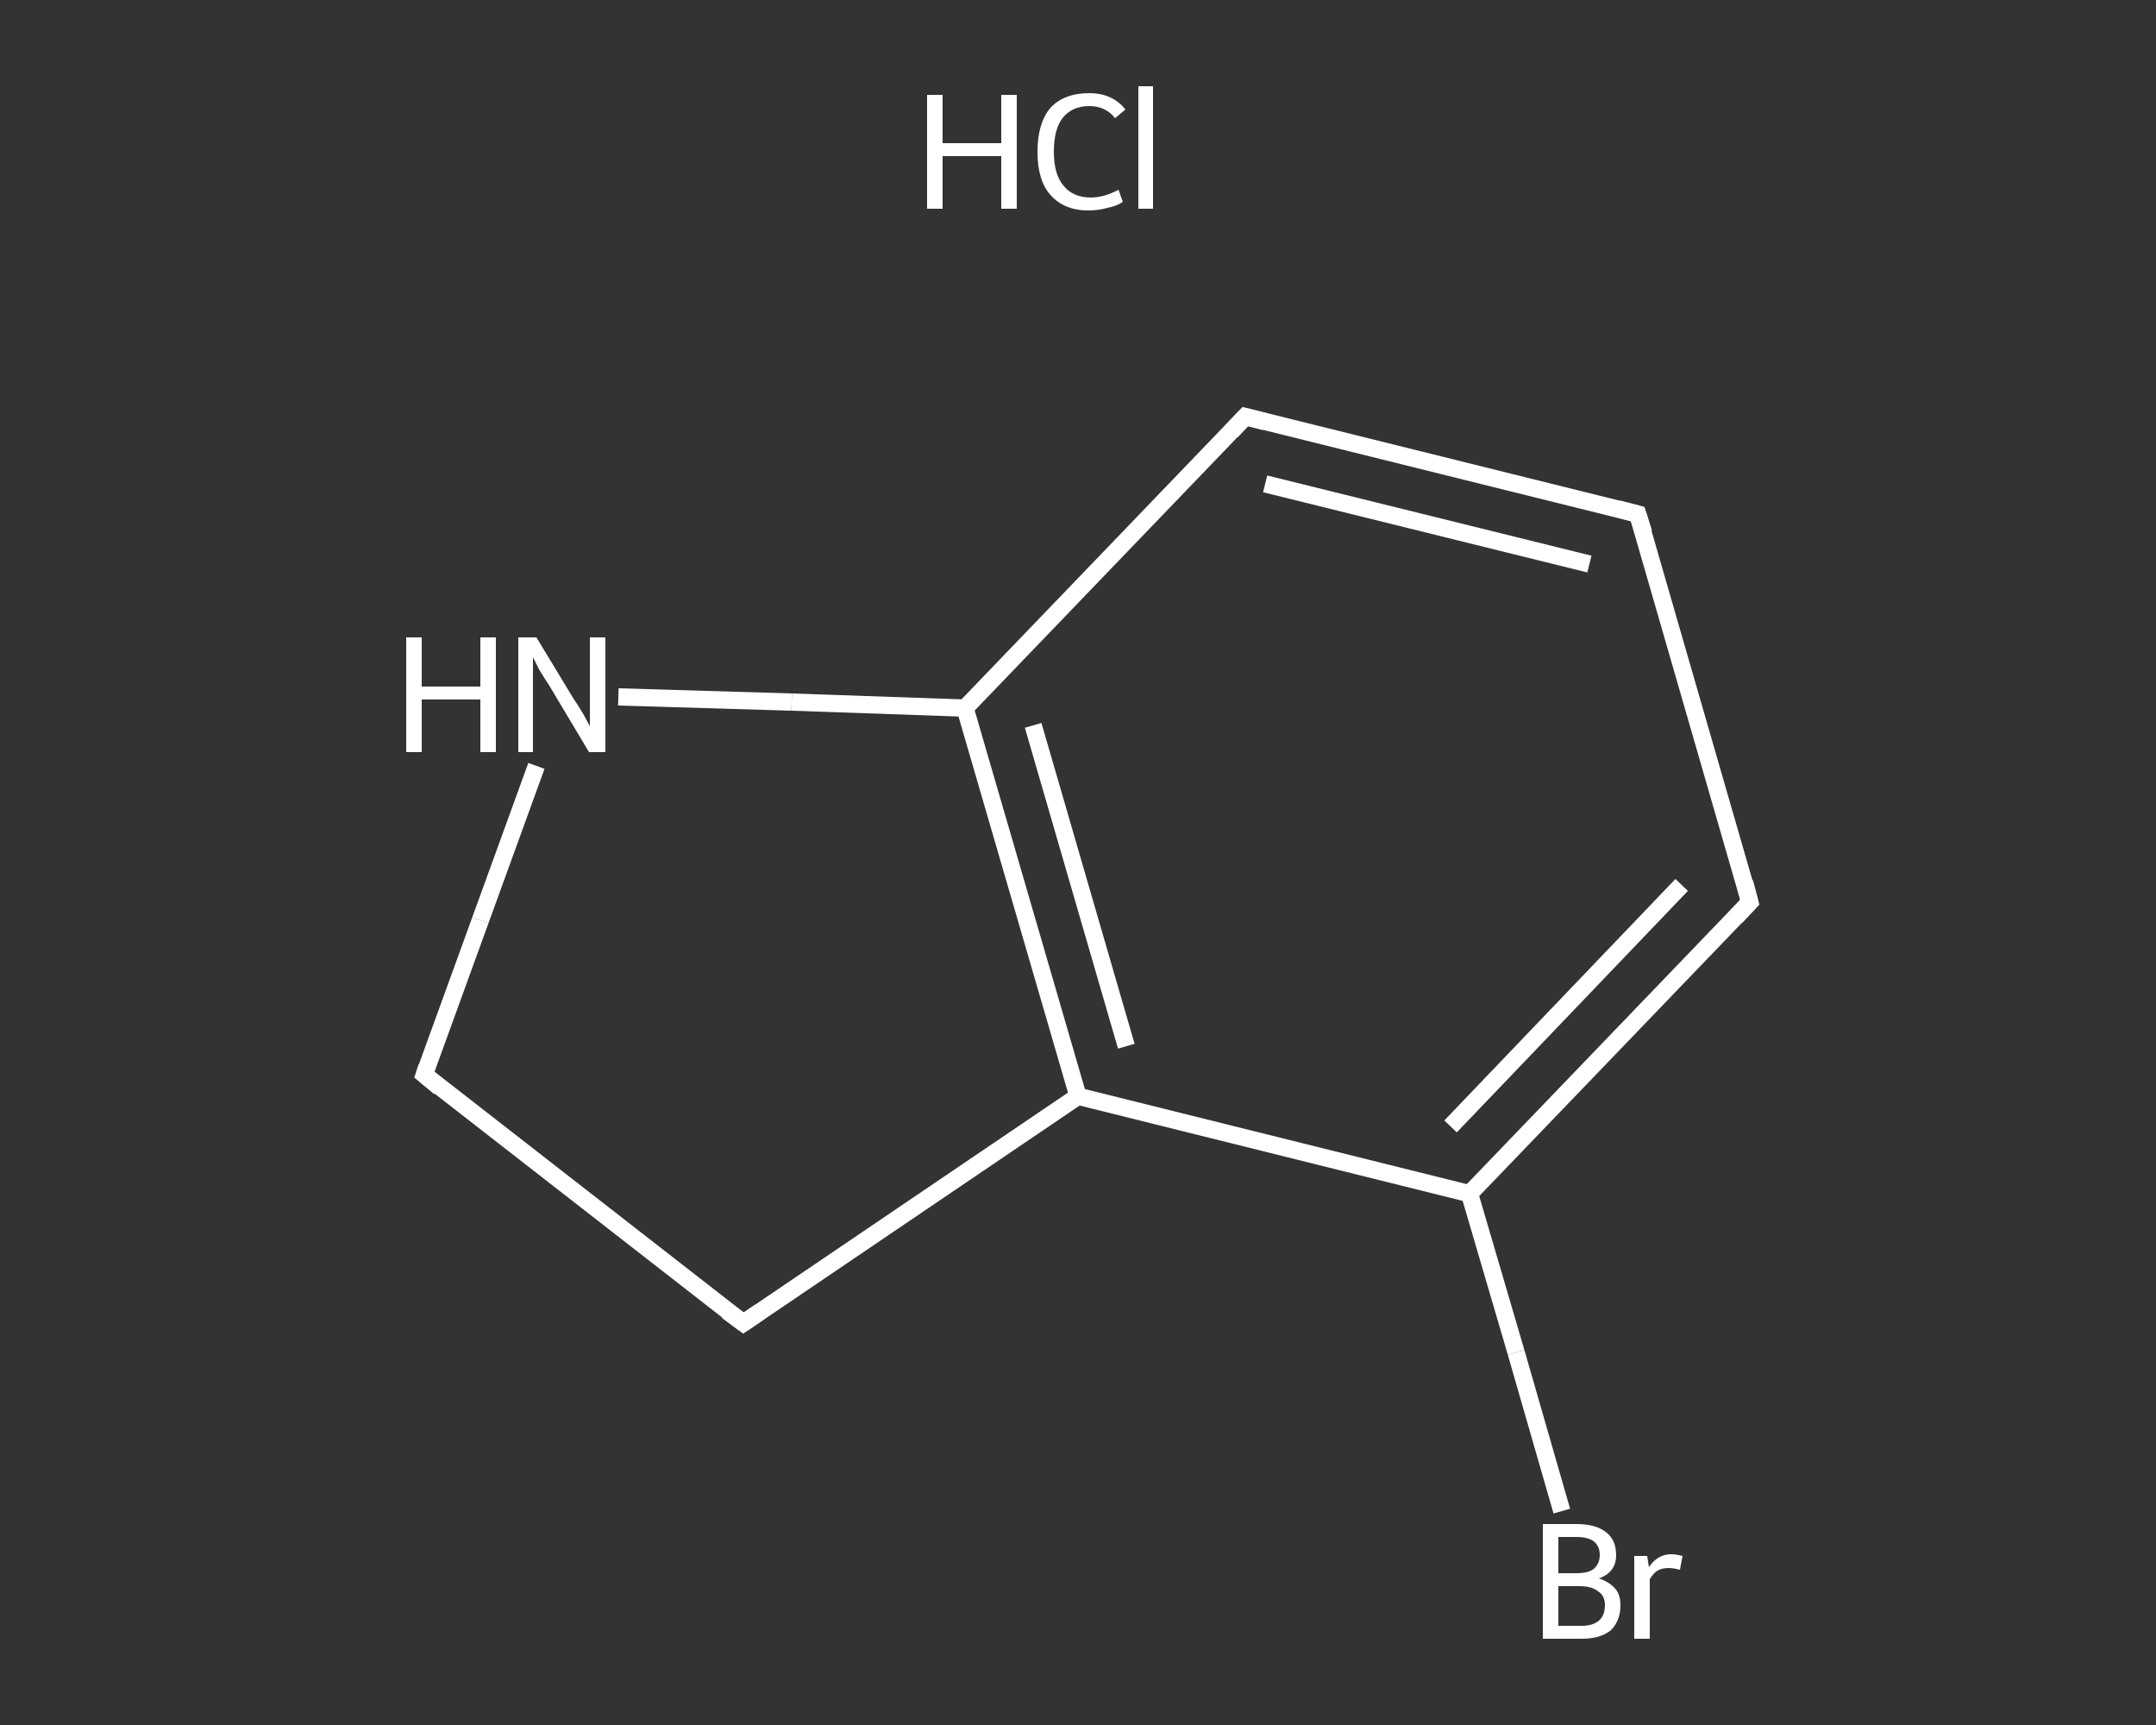 <?xml version='1.0' encoding='iso-8859-1'?>
<svg version='1.1' baseProfile='full'
              xmlns='http://www.w3.org/2000/svg'
                      xmlns:rdkit='http://www.rdkit.org/xml'
                      xmlns:xlink='http://www.w3.org/1999/xlink'
                  xml:space='preserve'
width='250px' height='200px' viewBox='0 0 250 200'>
<rect x="0" y="0" width="250" height="200" fill="#333333" stroke="none"/>
<!-- END OF HEADER -->
<rect style='opacity:1.0;fill:transparent;stroke:none' width='250.0' height='200.0' x='0.0' y='0.0'> </rect>
<path class='bond-0 atom-0 atom-1' d='M 181.1,175.2 L 175.8,156.8' style='fill:none;fill-rule:evenodd;stroke:#FFFFFF;stroke-width:2.0px;stroke-linecap:butt;stroke-linejoin:miter;stroke-opacity:1' />
<path class='bond-0 atom-0 atom-1' d='M 175.8,156.8 L 170.4,138.4' style='fill:none;fill-rule:evenodd;stroke:#FFFFFF;stroke-width:2.0px;stroke-linecap:butt;stroke-linejoin:miter;stroke-opacity:1' />
<path class='bond-1 atom-1 atom-2' d='M 170.4,138.4 L 202.9,104.6' style='fill:none;fill-rule:evenodd;stroke:#FFFFFF;stroke-width:2.0px;stroke-linecap:butt;stroke-linejoin:miter;stroke-opacity:1' />
<path class='bond-1 atom-1 atom-2' d='M 168.2,130.6 L 195.0,102.6' style='fill:none;fill-rule:evenodd;stroke:#FFFFFF;stroke-width:2.0px;stroke-linecap:butt;stroke-linejoin:miter;stroke-opacity:1' />
<path class='bond-2 atom-2 atom-3' d='M 202.9,104.6 L 189.9,59.6' style='fill:none;fill-rule:evenodd;stroke:#FFFFFF;stroke-width:2.0px;stroke-linecap:butt;stroke-linejoin:miter;stroke-opacity:1' />
<path class='bond-3 atom-3 atom-4' d='M 189.9,59.6 L 144.4,48.3' style='fill:none;fill-rule:evenodd;stroke:#FFFFFF;stroke-width:2.0px;stroke-linecap:butt;stroke-linejoin:miter;stroke-opacity:1' />
<path class='bond-3 atom-3 atom-4' d='M 184.3,65.4 L 146.7,56.1' style='fill:none;fill-rule:evenodd;stroke:#FFFFFF;stroke-width:2.0px;stroke-linecap:butt;stroke-linejoin:miter;stroke-opacity:1' />
<path class='bond-4 atom-4 atom-5' d='M 144.4,48.3 L 111.9,82.1' style='fill:none;fill-rule:evenodd;stroke:#FFFFFF;stroke-width:2.0px;stroke-linecap:butt;stroke-linejoin:miter;stroke-opacity:1' />
<path class='bond-5 atom-5 atom-6' d='M 111.9,82.1 L 125.0,127.1' style='fill:none;fill-rule:evenodd;stroke:#FFFFFF;stroke-width:2.0px;stroke-linecap:butt;stroke-linejoin:miter;stroke-opacity:1' />
<path class='bond-5 atom-5 atom-6' d='M 119.8,84.1 L 130.6,121.3' style='fill:none;fill-rule:evenodd;stroke:#FFFFFF;stroke-width:2.0px;stroke-linecap:butt;stroke-linejoin:miter;stroke-opacity:1' />
<path class='bond-6 atom-6 atom-7' d='M 125.0,127.1 L 86.2,153.4' style='fill:none;fill-rule:evenodd;stroke:#FFFFFF;stroke-width:2.0px;stroke-linecap:butt;stroke-linejoin:miter;stroke-opacity:1' />
<path class='bond-7 atom-7 atom-8' d='M 86.2,153.4 L 49.2,124.6' style='fill:none;fill-rule:evenodd;stroke:#FFFFFF;stroke-width:2.0px;stroke-linecap:butt;stroke-linejoin:miter;stroke-opacity:1' />
<path class='bond-8 atom-8 atom-9' d='M 49.2,124.6 L 55.7,106.7' style='fill:none;fill-rule:evenodd;stroke:#FFFFFF;stroke-width:2.0px;stroke-linecap:butt;stroke-linejoin:miter;stroke-opacity:1' />
<path class='bond-8 atom-8 atom-9' d='M 55.7,106.7 L 62.2,88.8' style='fill:none;fill-rule:evenodd;stroke:#FFFFFF;stroke-width:2.0px;stroke-linecap:butt;stroke-linejoin:miter;stroke-opacity:1' />
<path class='bond-9 atom-6 atom-1' d='M 125.0,127.1 L 170.4,138.4' style='fill:none;fill-rule:evenodd;stroke:#FFFFFF;stroke-width:2.0px;stroke-linecap:butt;stroke-linejoin:miter;stroke-opacity:1' />
<path class='bond-10 atom-9 atom-5' d='M 71.7,80.8 L 91.8,81.4' style='fill:none;fill-rule:evenodd;stroke:#FFFFFF;stroke-width:2.0px;stroke-linecap:butt;stroke-linejoin:miter;stroke-opacity:1' />
<path class='bond-10 atom-9 atom-5' d='M 91.8,81.4 L 111.9,82.1' style='fill:none;fill-rule:evenodd;stroke:#FFFFFF;stroke-width:2.0px;stroke-linecap:butt;stroke-linejoin:miter;stroke-opacity:1' />
<path d='M 201.3,106.3 L 202.9,104.6 L 202.3,102.3' style='fill:none;stroke:#FFFFFF;stroke-width:2.0px;stroke-linecap:butt;stroke-linejoin:miter;stroke-opacity:1;' />
<path d='M 190.6,61.8 L 189.9,59.6 L 187.6,59.0' style='fill:none;stroke:#FFFFFF;stroke-width:2.0px;stroke-linecap:butt;stroke-linejoin:miter;stroke-opacity:1;' />
<path d='M 146.7,48.9 L 144.4,48.3 L 142.8,50.0' style='fill:none;stroke:#FFFFFF;stroke-width:2.0px;stroke-linecap:butt;stroke-linejoin:miter;stroke-opacity:1;' />
<path d='M 88.1,152.1 L 86.2,153.4 L 84.3,152.0' style='fill:none;stroke:#FFFFFF;stroke-width:2.0px;stroke-linecap:butt;stroke-linejoin:miter;stroke-opacity:1;' />
<path d='M 51.0,126.1 L 49.2,124.6 L 49.5,123.7' style='fill:none;stroke:#FFFFFF;stroke-width:2.0px;stroke-linecap:butt;stroke-linejoin:miter;stroke-opacity:1;' />
<path class='atom-0' d='M 185.4 183.0
Q 186.6 183.4, 187.3 184.2
Q 187.9 184.9, 187.9 186.1
Q 187.9 187.9, 186.8 189.0
Q 185.6 190.0, 183.4 190.0
L 178.9 190.0
L 178.9 176.7
L 182.8 176.7
Q 185.1 176.7, 186.3 177.7
Q 187.4 178.6, 187.4 180.3
Q 187.4 182.3, 185.4 183.0
M 180.7 178.2
L 180.7 182.4
L 182.8 182.4
Q 184.2 182.4, 184.8 181.9
Q 185.5 181.3, 185.5 180.3
Q 185.5 178.2, 182.8 178.2
L 180.7 178.2
M 183.4 188.5
Q 184.7 188.5, 185.4 187.9
Q 186.1 187.3, 186.1 186.1
Q 186.1 185.0, 185.3 184.5
Q 184.6 183.9, 183.1 183.9
L 180.7 183.9
L 180.7 188.5
L 183.4 188.5
' fill='#FFFFFF'/>
<path class='atom-0' d='M 191.0 180.4
L 191.2 181.7
Q 192.2 180.2, 193.8 180.2
Q 194.3 180.2, 195.1 180.4
L 194.8 182.0
Q 194.0 181.8, 193.5 181.8
Q 192.7 181.8, 192.2 182.1
Q 191.7 182.4, 191.3 183.1
L 191.3 190.0
L 189.5 190.0
L 189.5 180.4
L 191.0 180.4
' fill='#FFFFFF'/>
<path class='atom-9' d='M 47.1 73.9
L 48.9 73.9
L 48.9 79.6
L 55.7 79.6
L 55.7 73.9
L 57.5 73.9
L 57.5 87.2
L 55.7 87.2
L 55.7 81.1
L 48.9 81.1
L 48.9 87.2
L 47.1 87.2
L 47.1 73.9
' fill='#FFFFFF'/>
<path class='atom-9' d='M 62.2 73.9
L 66.5 81.0
Q 67.0 81.7, 67.7 82.9
Q 68.4 84.2, 68.4 84.2
L 68.4 73.9
L 70.2 73.9
L 70.2 87.2
L 68.3 87.2
L 63.7 79.5
Q 63.1 78.6, 62.5 77.6
Q 62.0 76.6, 61.8 76.2
L 61.8 87.2
L 60.1 87.2
L 60.1 73.9
L 62.2 73.9
' fill='#FFFFFF'/>
<path class='atom-10' d='M 107.5 11.0
L 109.3 11.0
L 109.3 16.6
L 116.1 16.6
L 116.1 11.0
L 117.9 11.0
L 117.9 24.2
L 116.1 24.2
L 116.1 18.1
L 109.3 18.1
L 109.3 24.2
L 107.5 24.2
L 107.5 11.0
' fill='#FFFFFF'/>
<path class='atom-10' d='M 120.3 17.6
Q 120.3 14.3, 121.8 12.5
Q 123.4 10.8, 126.3 10.8
Q 129.0 10.8, 130.5 12.7
L 129.3 13.7
Q 128.2 12.3, 126.3 12.3
Q 124.3 12.3, 123.2 13.7
Q 122.2 15.0, 122.2 17.6
Q 122.2 20.2, 123.3 21.5
Q 124.4 22.9, 126.5 22.9
Q 128.0 22.9, 129.7 22.0
L 130.2 23.4
Q 129.5 23.9, 128.4 24.1
Q 127.4 24.4, 126.2 24.4
Q 123.4 24.4, 121.8 22.6
Q 120.3 20.9, 120.3 17.6
' fill='#FFFFFF'/>
<path class='atom-10' d='M 132.0 10.0
L 133.7 10.0
L 133.7 24.2
L 132.0 24.2
L 132.0 10.0
' fill='#FFFFFF'/>
</svg>
